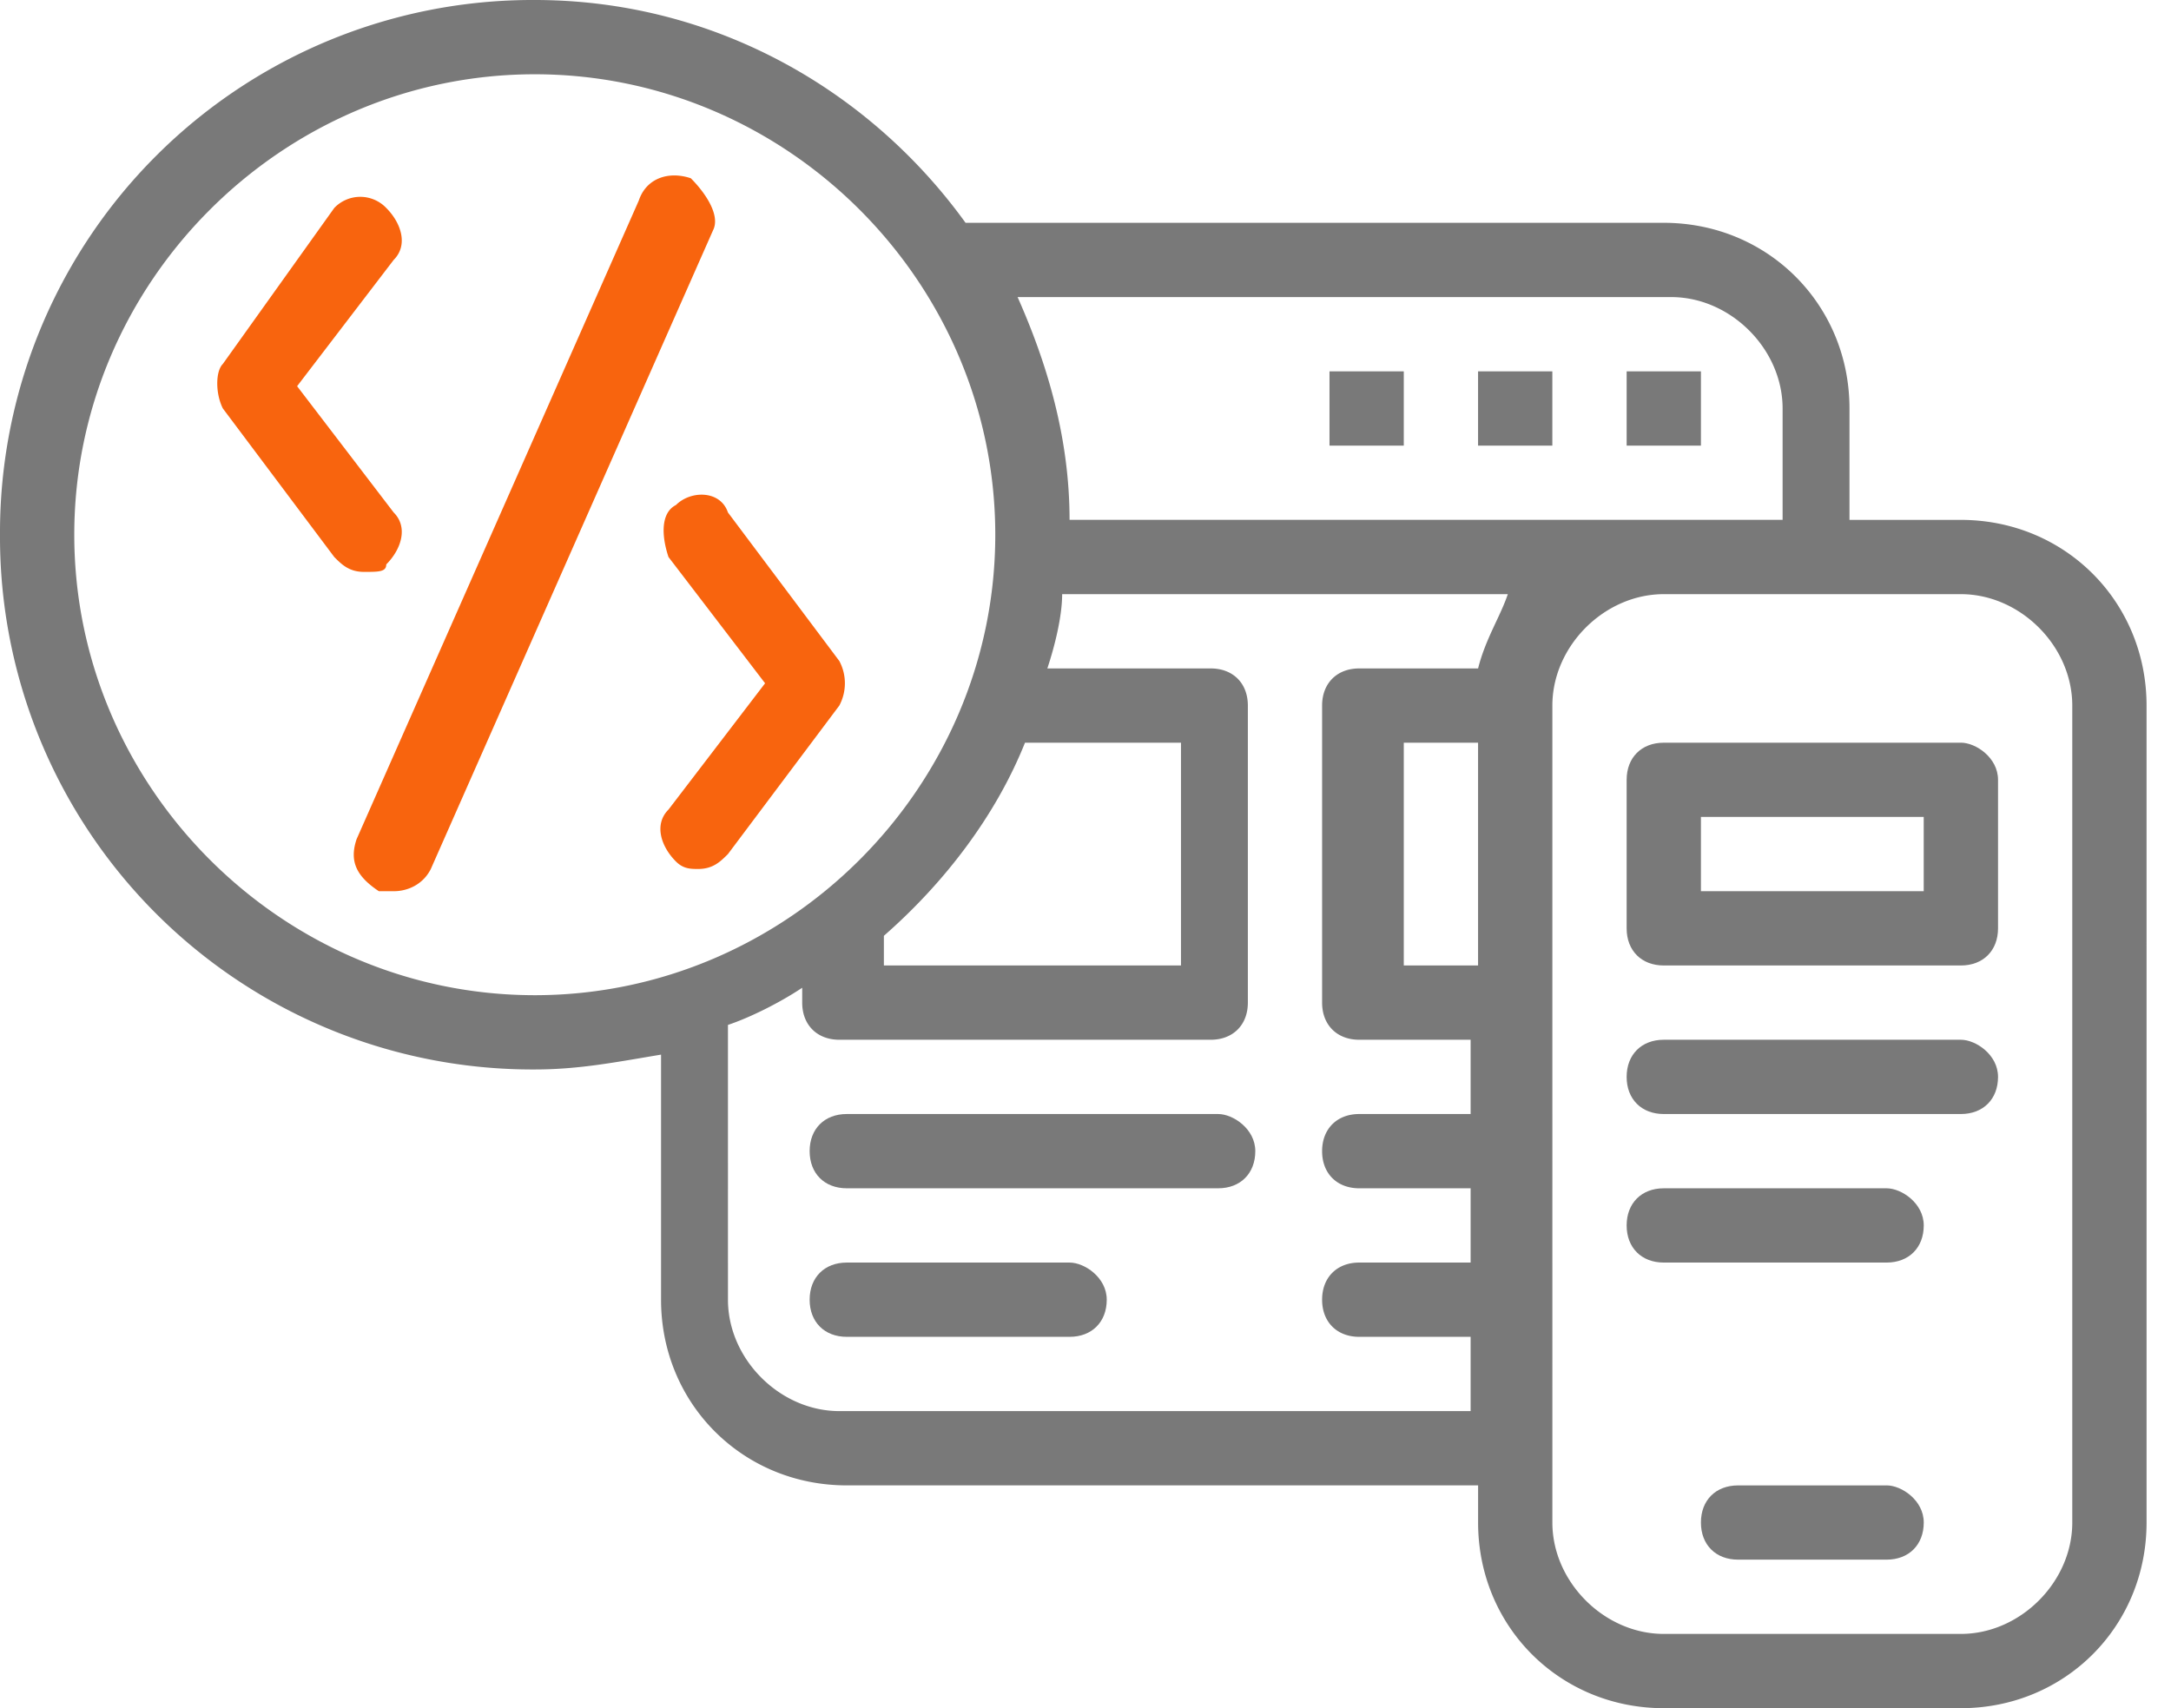 <svg xmlns="http://www.w3.org/2000/svg" width="61" height="48" fill="none" viewBox="0 0 61 48">
    <path fill="#797979" d="M53.01 41.74h-4.175c-.626 0-1.043.416-1.043 1.043 0 .626.417 1.043 1.043 1.043h4.174c.626 0 1.044-.417 1.044-1.043 0-.627-.626-1.044-1.044-1.044zM53.01 33.391h-6.262c-.626 0-1.043.418-1.043 1.044 0 .626.417 1.043 1.043 1.043h6.261c.626 0 1.044-.417 1.044-1.043 0-.626-.626-1.044-1.044-1.044zM34.227 31.304H23.792c-.626 0-1.043.417-1.043 1.043 0 .627.417 1.044 1.043 1.044h10.435c.626 0 1.044-.417 1.044-1.044 0-.626-.626-1.043-1.044-1.043zM30.053 35.478h-6.26c-.627 0-1.044.418-1.044 1.044 0 .626.417 1.043 1.043 1.043h6.261c.626 0 1.044-.417 1.044-1.043 0-.626-.626-1.044-1.044-1.044zM39.443 10.435h-2.087v2.087h2.087v-2.087zM55.096 29.217h-8.348c-.626 0-1.043.418-1.043 1.044 0 .626.417 1.043 1.043 1.043h8.348c.626 0 1.044-.417 1.044-1.043 0-.626-.627-1.044-1.044-1.044z"/>
    <path fill="#797979" d="M55.096 14.609h-3.13v-3.13c0-2.922-2.296-5.218-5.218-5.218H27.13C24.417 2.504 20.035 0 15.026 0A14.964 14.964 0 0 0 0 15.026a14.964 14.964 0 0 0 15.026 15.026c1.252 0 2.296-.209 3.548-.417v6.887c0 2.922 2.296 5.217 5.217 5.217h17.74v1.044c0 2.921 2.295 5.217 5.217 5.217h8.348c2.921 0 5.217-2.296 5.217-5.217V19.826c0-2.922-2.296-5.217-5.217-5.217zM24.835 26.296c1.67-1.461 3.13-3.34 3.965-5.426h4.383v6.26h-8.348v-.834zM2.087 15.026c0-7.096 5.843-12.939 12.94-12.939 7.095 0 12.938 5.843 12.938 12.94 0 7.095-5.843 12.938-12.939 12.938S2.087 22.122 2.087 15.026zM41.53 27.13h-2.087v-6.26h2.087v6.26zm0-8.347h-3.339c-.626 0-1.043.417-1.043 1.043v8.348c0 .626.417 1.043 1.043 1.043h3.13v2.087h-3.13c-.626 0-1.043.418-1.043 1.044 0 .626.417 1.043 1.043 1.043h3.13v2.087h-3.13c-.626 0-1.043.418-1.043 1.044 0 .626.417 1.043 1.043 1.043h3.13v2.087H23.584c-1.67 0-3.13-1.46-3.13-3.13V28.8c.625-.209 1.46-.626 2.086-1.044v.418c0 .626.417 1.043 1.044 1.043h10.434c.627 0 1.044-.417 1.044-1.043v-8.348c0-.626-.417-1.043-1.044-1.043h-4.59c.208-.627.416-1.461.416-2.087h12.522c-.209.626-.626 1.252-.835 2.087zm-11.478-4.174c0-2.296-.626-4.383-1.46-6.261h18.364c1.67 0 3.131 1.46 3.131 3.13v3.13H30.052zm28.174 28.174c0 1.67-1.46 3.13-3.13 3.13h-8.348c-1.67 0-3.13-1.46-3.13-3.13V19.826c0-1.67 1.46-3.13 3.13-3.13h8.348c1.67 0 3.13 1.46 3.13 3.13v22.957z"/>
    <path fill="#797979" d="M43.618 10.435H41.53v2.087h2.087v-2.087zM47.792 10.435h-2.087v2.087h2.087v-2.087zM55.096 20.87h-8.348c-.626 0-1.043.417-1.043 1.043v4.174c0 .626.417 1.043 1.043 1.043h8.348c.626 0 1.044-.417 1.044-1.043v-4.174c0-.626-.627-1.044-1.044-1.044zm-1.043 4.173h-6.261v-2.087h6.26v2.087z"/>
    <path fill="#F8640E" d="M20.453 14.4c-.209-.626-1.043-.626-1.46-.209-.418.21-.418.835-.21 1.461l2.714 3.548-2.713 3.548c-.418.417-.21 1.043.208 1.46.209.21.418.21.626.21.418 0 .626-.21.835-.418l3.13-4.174a1.33 1.33 0 0 0 0-1.252l-3.13-4.174zM10.853 15.86c.417-.417.626-1.043.208-1.46l-2.713-3.548 2.713-3.548c.418-.417.209-1.043-.208-1.46a1.009 1.009 0 0 0-1.461 0l-3.13 4.382c-.21.209-.21.835 0 1.252l3.13 4.174c.208.209.417.418.835.418.417 0 .626 0 .626-.21zM19.41 5.009c-.626-.21-1.252 0-1.461.626l-7.93 17.947c-.21.627 0 1.044.626 1.461h.417c.418 0 .835-.208 1.044-.626l7.93-17.948c.209-.417-.209-1.043-.626-1.46z"/>
</svg>

